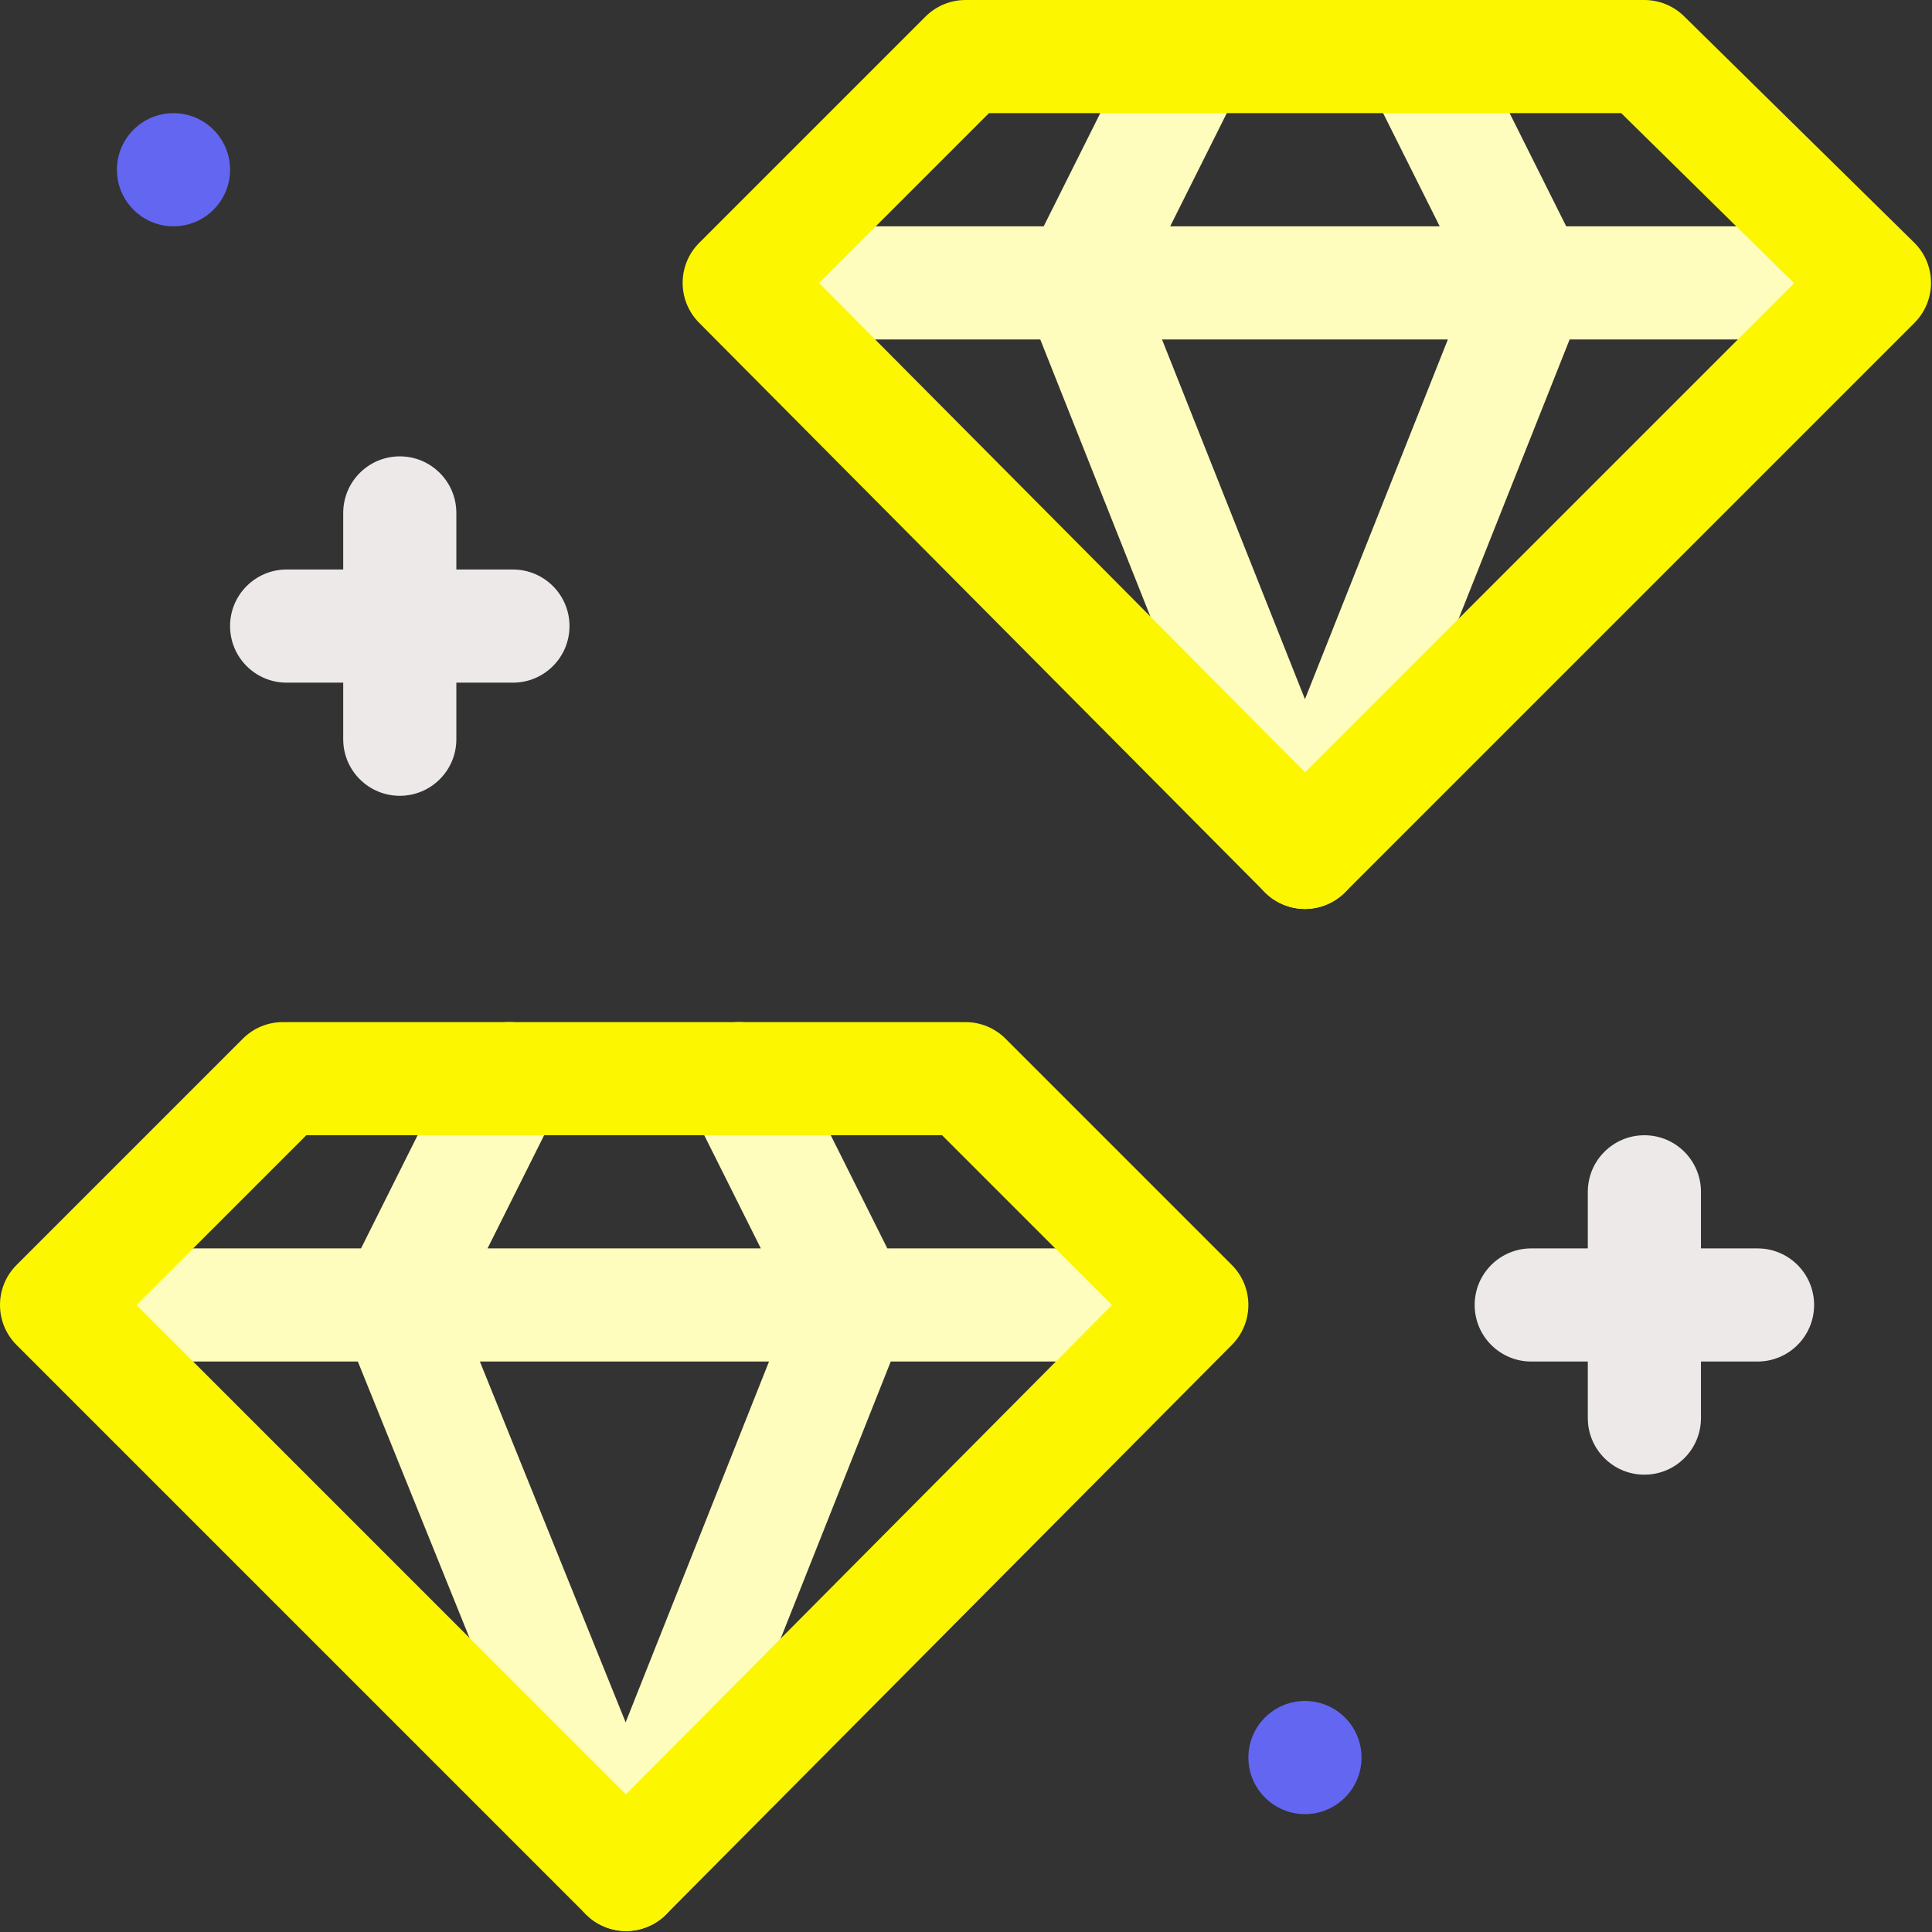 <svg width="683" height="683" viewBox="0 0 683 683" fill="none" xmlns="http://www.w3.org/2000/svg">
<rect x="0" y="0" width="683" height="683" fill="#333333" stroke="none"/>
<g clip-path="url(#clip0_2187_76)">
<path d="M415.994 441.333H313.687L279.218 372.39C274.276 362.51 262.26 358.505 252.385 363.442C242.505 368.385 238.5 380.395 243.437 390.276L268.968 441.333H172.359L197.885 390.276C202.823 380.395 198.818 368.385 188.943 363.442C179.062 358.505 167.047 362.51 162.109 372.39L127.635 441.333H24C12.953 441.333 4 450.286 4 461.333C4 472.375 12.953 481.328 24 481.328H126.505L202.786 670.15C202.823 670.234 202.859 670.317 202.896 670.4C202.969 670.572 203.052 670.744 203.13 670.921C203.302 671.301 203.484 671.671 203.677 672.041C203.765 672.202 203.849 672.364 203.943 672.525C204.172 672.926 204.411 673.322 204.666 673.702C204.734 673.812 204.802 673.921 204.875 674.025C205.213 674.52 205.573 674.999 205.958 675.458C205.995 675.505 206.036 675.546 206.078 675.593C206.416 675.994 206.771 676.38 207.135 676.749C207.265 676.874 207.401 676.999 207.531 677.13C207.838 677.421 208.151 677.697 208.474 677.968C208.62 678.088 208.755 678.213 208.906 678.327C209.354 678.687 209.818 679.031 210.297 679.343C210.39 679.406 210.489 679.458 210.578 679.515C211 679.781 211.422 680.031 211.854 680.265C212.021 680.353 212.182 680.437 212.349 680.52C212.791 680.744 213.239 680.947 213.698 681.135C213.781 681.171 213.859 681.213 213.943 681.244C213.969 681.26 214 681.265 214.031 681.275C214.568 681.489 215.114 681.676 215.672 681.838C215.818 681.885 215.958 681.916 216.104 681.952C216.515 682.067 216.922 682.166 217.338 682.249C217.541 682.291 217.739 682.327 217.943 682.364C218.323 682.432 218.703 682.484 219.083 682.525C219.276 682.546 219.458 682.572 219.646 682.588C220.187 682.635 220.729 682.661 221.276 682.666H221.323H221.328H221.333H221.38C221.932 682.666 222.479 682.635 223.026 682.588C223.219 682.572 223.406 682.546 223.599 682.52C223.984 682.478 224.37 682.426 224.75 682.359C224.958 682.322 225.161 682.286 225.364 682.244C225.791 682.156 226.213 682.051 226.635 681.932C226.776 681.895 226.911 681.864 227.052 681.822C227.604 681.656 228.151 681.463 228.687 681.255C228.734 681.234 228.776 681.223 228.817 681.208C228.922 681.166 229.015 681.109 229.12 681.067C229.541 680.89 229.958 680.697 230.37 680.489C230.547 680.395 230.724 680.307 230.896 680.213C231.333 679.978 231.76 679.723 232.182 679.452C232.291 679.385 232.401 679.317 232.51 679.244C232.958 678.942 233.39 678.619 233.812 678.281C233.974 678.15 234.13 678.02 234.286 677.885C234.594 677.624 234.896 677.353 235.187 677.067C235.323 676.937 235.463 676.807 235.594 676.671C235.969 676.291 236.323 675.9 236.666 675.494C236.698 675.452 236.734 675.421 236.765 675.38C237.14 674.921 237.5 674.437 237.838 673.942C237.916 673.827 237.984 673.708 238.062 673.593C238.307 673.218 238.541 672.833 238.76 672.437C238.854 672.27 238.942 672.103 239.031 671.937C239.219 671.572 239.396 671.208 239.562 670.827C239.646 670.65 239.729 670.473 239.802 670.291C239.833 670.208 239.875 670.13 239.911 670.046L314.896 481.333H415.984C427.031 481.333 435.984 472.375 435.984 461.333C435.984 450.286 427.036 441.333 415.994 441.333ZM221.177 608.885L169.646 481.328H271.864L221.177 608.885Z" fill="#FFFDBD"/>
<path d="M655.989 80.005H553.682L519.213 11.062C514.27 1.182 502.26 -2.823 492.38 2.114C482.499 7.057 478.499 19.067 483.437 28.948L508.963 80.005H413.687L439.213 28.948C444.156 19.067 440.151 7.057 430.27 2.114C420.395 -2.823 408.38 1.182 403.437 11.062L368.968 80.005H266.661C255.619 80.005 246.661 88.958 246.661 100.005C246.661 111.046 255.619 120.005 266.661 120.005H367.755L442.739 308.718C442.781 308.822 442.833 308.916 442.874 309.02C442.953 309.213 443.041 309.4 443.124 309.588C443.291 309.963 443.473 310.322 443.661 310.682C443.744 310.848 443.833 311.01 443.927 311.171C444.166 311.598 444.416 312.01 444.682 312.411C444.739 312.494 444.791 312.583 444.848 312.666C445.192 313.166 445.552 313.64 445.932 314.103C445.999 314.182 446.072 314.26 446.14 314.338C446.453 314.702 446.776 315.057 447.114 315.395C447.244 315.531 447.385 315.661 447.52 315.796C447.828 316.083 448.135 316.359 448.458 316.63C448.598 316.749 448.739 316.874 448.885 316.989C449.333 317.348 449.791 317.687 450.27 317.999C450.39 318.077 450.515 318.15 450.64 318.223C451.026 318.473 451.427 318.702 451.828 318.921C451.999 319.015 452.177 319.103 452.348 319.192C452.791 319.416 453.234 319.619 453.692 319.807C453.776 319.838 453.854 319.885 453.937 319.921C453.963 319.932 453.994 319.937 454.02 319.947C454.557 320.156 455.098 320.343 455.651 320.505C455.807 320.551 455.968 320.593 456.13 320.635C456.52 320.739 456.921 320.838 457.322 320.921C457.526 320.963 457.734 320.999 457.942 321.036C458.317 321.098 458.692 321.15 459.067 321.197C459.26 321.218 459.453 321.244 459.645 321.26C460.182 321.307 460.723 321.333 461.265 321.333C461.281 321.333 461.296 321.338 461.317 321.338H461.322H461.333C461.348 321.338 461.364 321.333 461.385 321.333C461.927 321.333 462.463 321.307 462.999 321.26C463.192 321.244 463.39 321.218 463.583 321.192C463.958 321.15 464.333 321.098 464.703 321.036C464.911 320.999 465.119 320.963 465.333 320.916C465.723 320.833 466.114 320.739 466.505 320.635C466.671 320.588 466.838 320.551 467.005 320.505C467.552 320.338 468.088 320.156 468.624 319.947C468.651 319.937 468.682 319.926 468.708 319.916C468.802 319.88 468.885 319.833 468.973 319.796C469.421 319.609 469.859 319.411 470.291 319.197C470.468 319.103 470.651 319.01 470.828 318.916C471.223 318.702 471.609 318.473 471.994 318.234C472.119 318.15 472.255 318.077 472.385 317.994C472.854 317.682 473.312 317.343 473.76 316.994C473.911 316.874 474.057 316.744 474.203 316.619C474.515 316.359 474.822 316.083 475.119 315.801C475.26 315.666 475.4 315.531 475.541 315.39C475.869 315.057 476.192 314.708 476.499 314.348C476.572 314.265 476.65 314.182 476.718 314.098C477.098 313.64 477.458 313.161 477.802 312.666C477.859 312.583 477.911 312.489 477.968 312.4C478.234 312.005 478.489 311.593 478.729 311.171C478.817 311.01 478.906 310.843 478.989 310.676C479.182 310.322 479.359 309.958 479.525 309.588C479.614 309.4 479.697 309.208 479.775 309.02C479.817 308.916 479.869 308.817 479.911 308.713L554.9 120H655.989C667.036 120 675.989 111.046 675.989 99.999C675.989 88.953 667.036 80.005 655.989 80.005ZM461.328 247.171L410.796 120.005H511.854L461.328 247.171Z" fill="#FFFDBD"/>
<path d="M461.328 321.333C461.312 321.333 461.302 321.333 461.291 321.333C455.979 321.322 450.885 319.197 447.135 315.426L247.141 114.099C239.375 106.281 239.396 93.651 247.188 85.859L327.187 5.859C330.937 2.109 336.026 0.005 341.328 0.005H581.323C586.573 0.005 591.609 2.062 595.349 5.744L676.682 85.744C680.484 89.484 682.635 94.583 682.656 99.916C682.677 105.25 680.567 110.369 676.797 114.14L475.469 315.473C471.719 319.223 466.63 321.333 461.328 321.333ZM289.568 100.052L461.375 272.999L634.255 100.119L573.135 40.005H349.609L289.568 100.052Z" fill="#FCF601"/>
<path d="M221.328 682.661C216.026 682.661 210.937 680.551 207.187 676.801L5.859 475.474C-1.953 467.661 -1.953 455 5.859 447.187L85.859 367.187C89.609 363.437 94.693 361.333 100 361.333H341.328C346.63 361.333 351.718 363.437 355.468 367.187L435.468 447.187C443.26 454.979 443.281 467.604 435.515 475.427L235.515 676.755C231.771 680.525 226.677 682.65 221.359 682.661C221.349 682.661 221.338 682.661 221.328 682.661ZM48.281 461.333L221.281 634.328L393.088 461.375L333.041 401.333H108.281L48.281 461.333Z" fill="#FCF601"/>
<path d="M581.323 521.328C570.282 521.328 561.323 512.375 561.323 501.328V421.333C561.323 410.286 570.282 401.333 581.323 401.333C592.37 401.333 601.323 410.286 601.323 421.333V501.328C601.323 512.375 592.37 521.328 581.323 521.328Z" fill="#EDE9E8"/>
<path d="M621.323 481.328H541.323C530.282 481.328 521.323 472.375 521.323 461.333C521.323 450.286 530.282 441.333 541.323 441.333H621.323C632.37 441.333 641.323 450.286 641.323 461.333C641.323 472.375 632.37 481.328 621.323 481.328Z" fill="#EDE9E8"/>
<path d="M141.334 281.333C130.287 281.333 121.334 272.38 121.334 261.333V181.333C121.334 170.291 130.287 161.333 141.334 161.333C152.376 161.333 161.329 170.291 161.329 181.333V261.333C161.329 272.38 152.376 281.333 141.334 281.333Z" fill="#EDE9E8"/>
<path d="M181.329 241.333H101.334C90.287 241.333 81.334 232.38 81.334 221.333C81.334 210.291 90.287 201.333 101.334 201.333H181.329C192.376 201.333 201.329 210.291 201.329 221.333C201.329 232.38 192.376 241.333 181.329 241.333Z" fill="#EDE9E8"/>
<path d="M81.334 60.005C81.334 71.046 72.376 80.005 61.334 80.005C50.287 80.005 41.334 71.046 41.334 60.005C41.334 48.958 50.287 40.005 61.334 40.005C72.376 40.005 81.334 48.958 81.334 60.005Z" fill="#6366F1"/>
<path d="M481.323 621.327C481.323 632.374 472.37 641.327 461.328 641.327C450.281 641.327 441.328 632.374 441.328 621.327C441.328 610.28 450.281 601.327 461.328 601.327C472.37 601.327 481.323 610.28 481.323 621.327Z" fill="#6366F1"/>
</g>
<defs>
<clipPath id="clip0_2187_76">
<rect width="682.667" height="682.667" fill="white"/>
</clipPath>
</defs>
</svg>
